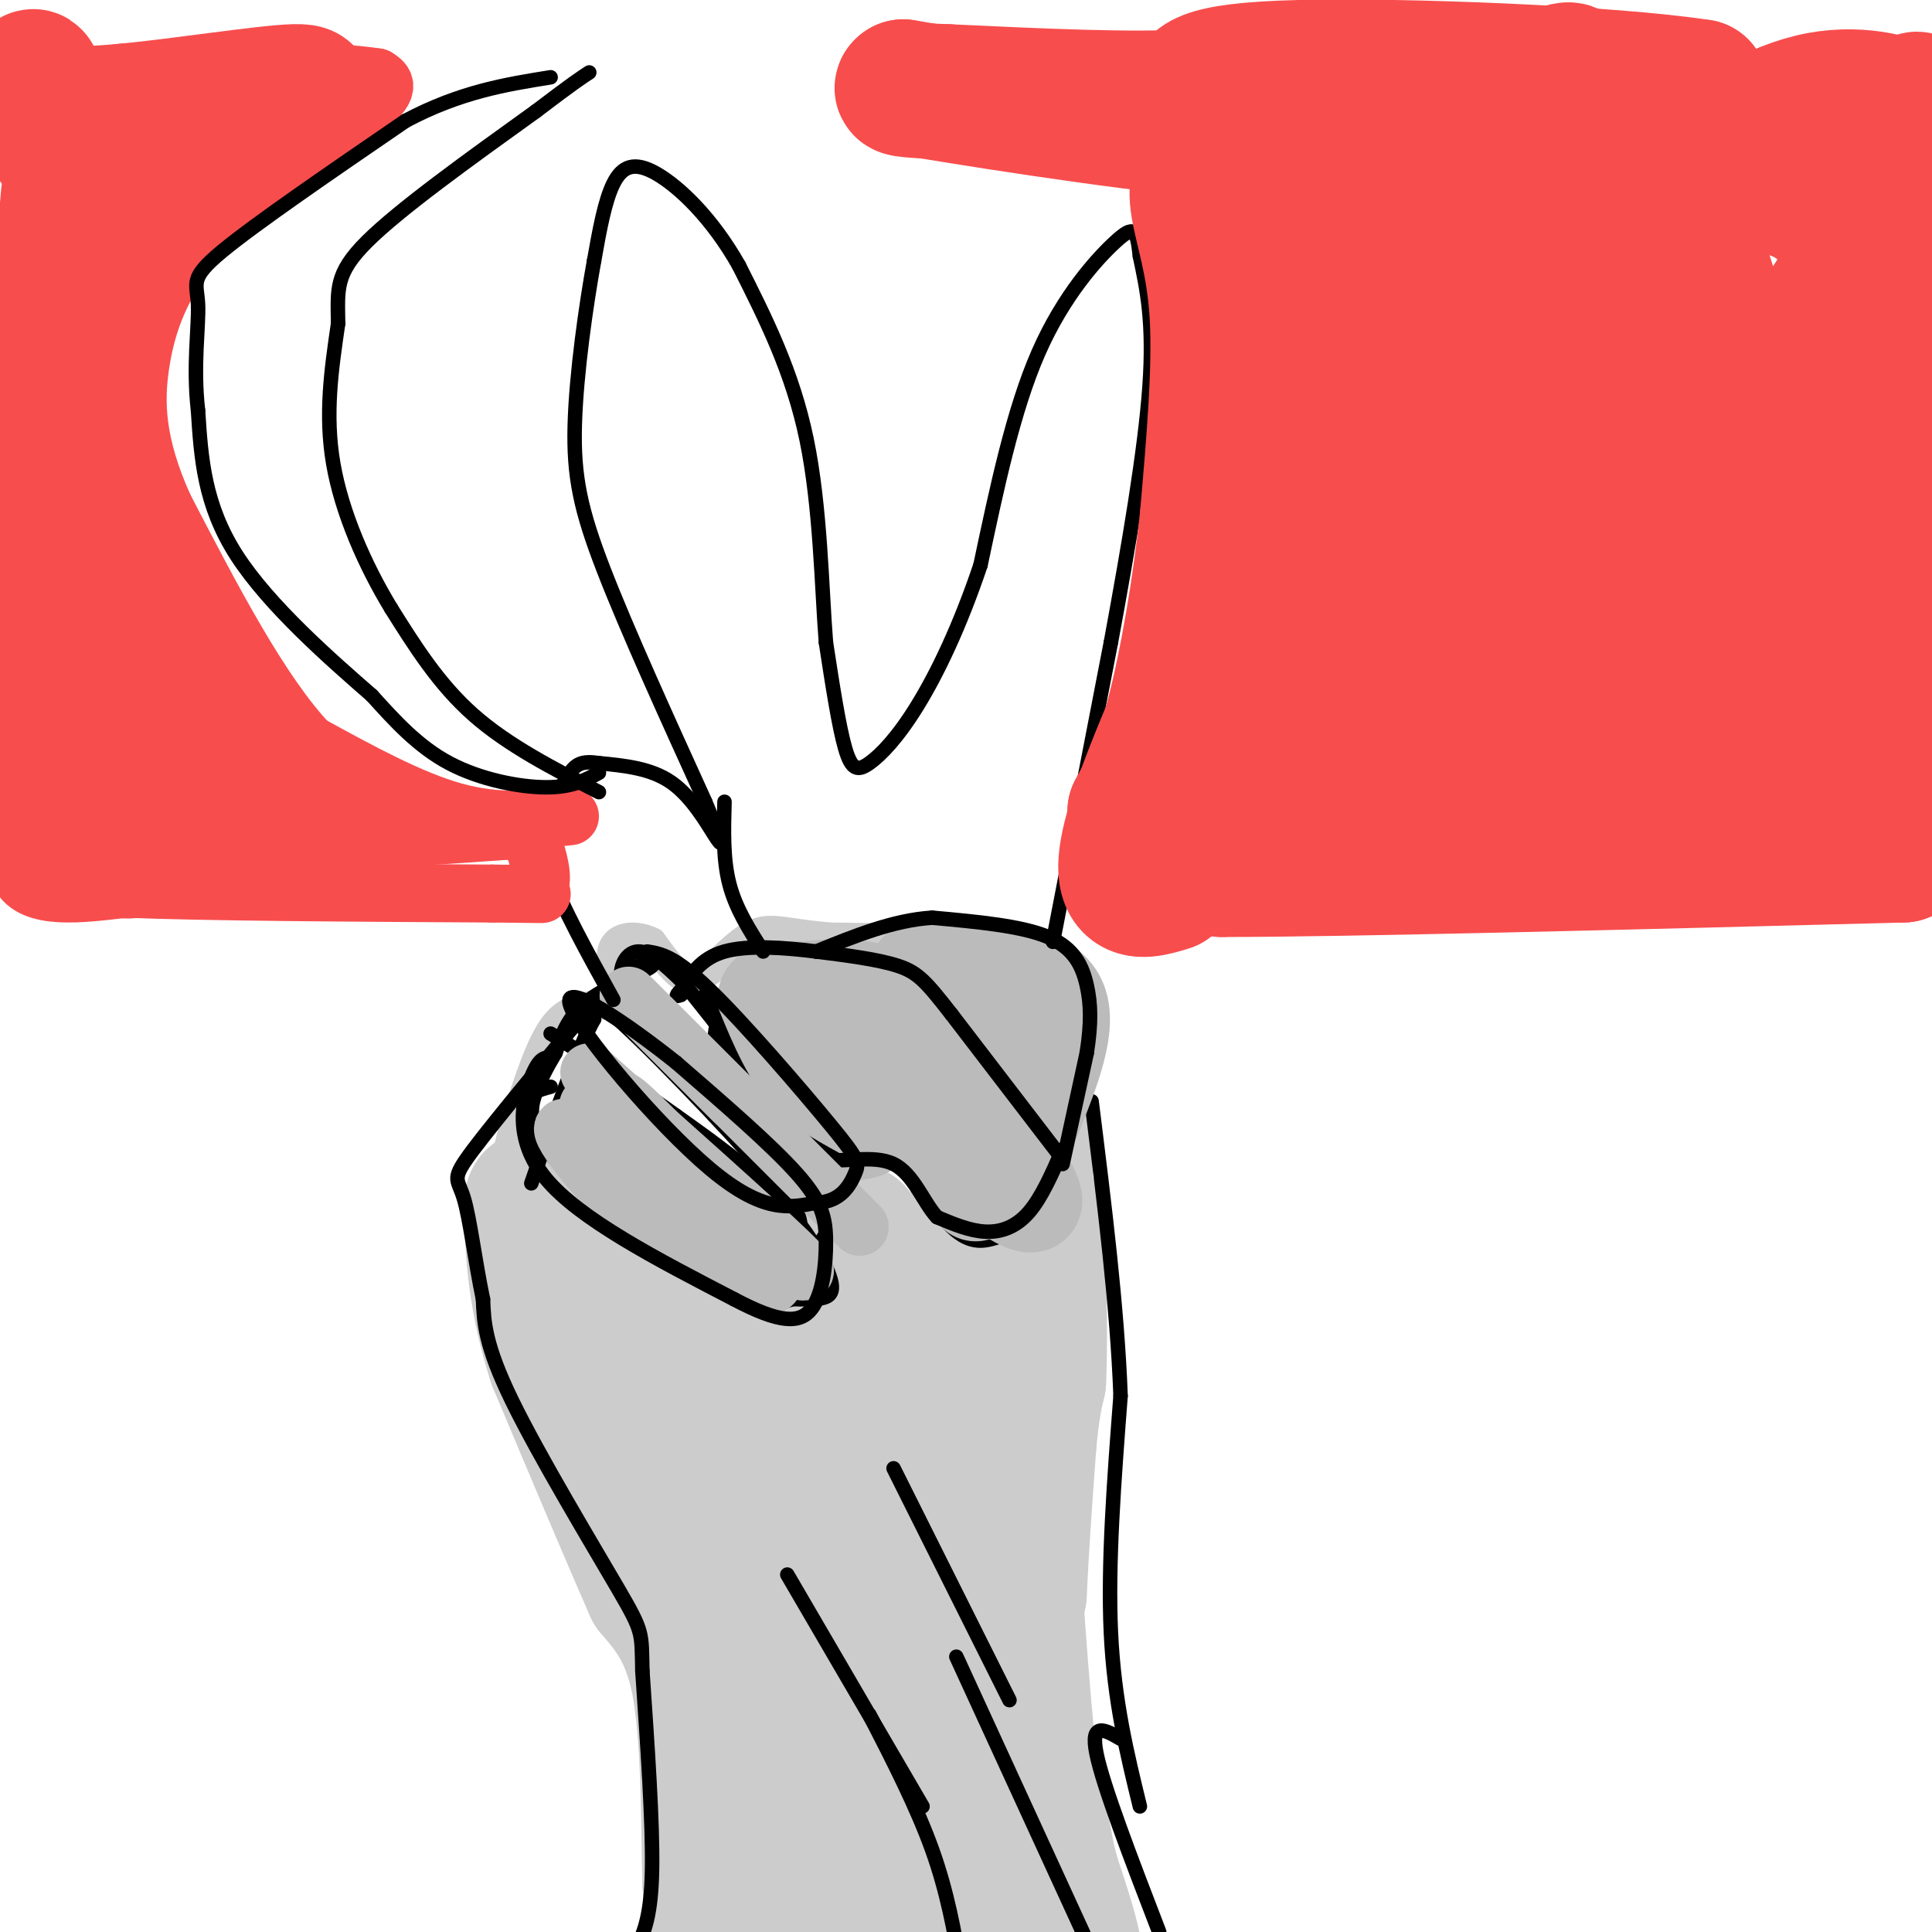 <svg viewBox='0 0 400 400' version='1.1' xmlns='http://www.w3.org/2000/svg' xmlns:xlink='http://www.w3.org/1999/xlink'><g fill='none' stroke='#CCCCCC' stroke-width='6' stroke-linecap='round' stroke-linejoin='round'><path d='M145,329c0.000,0.000 -1.000,0.000 -1,0'/><path d='M137,342c3.750,28.167 7.500,56.333 8,62c0.500,5.667 -2.250,-11.167 -5,-28'/><path d='M140,376c-2.000,-17.655 -4.500,-47.792 -2,-38c2.500,9.792 10.000,59.512 13,68c3.000,8.488 1.500,-24.256 0,-57'/><path d='M151,349c1.500,3.923 5.250,42.231 8,56c2.750,13.769 4.500,3.000 3,-22c-1.500,-25.000 -6.250,-64.231 -5,-56c1.250,8.231 8.500,63.923 11,75c2.500,11.077 0.250,-22.462 -2,-56'/><path d='M166,346c2.002,5.795 8.006,48.281 11,45c2.994,-3.281 2.979,-52.329 3,-52c0.021,0.329 0.078,50.037 0,52c-0.078,1.963 -0.290,-43.818 1,-58c1.290,-14.182 4.083,3.234 6,18c1.917,14.766 2.959,26.883 4,39'/><path d='M191,390c-0.460,-6.788 -3.611,-43.257 -4,-57c-0.389,-13.743 1.983,-4.761 4,1c2.017,5.761 3.679,8.301 5,16c1.321,7.699 2.302,20.558 2,28c-0.302,7.442 -1.886,9.468 -4,9c-2.114,-0.468 -4.758,-3.431 -5,-13c-0.242,-9.569 1.920,-25.743 3,-33c1.080,-7.257 1.080,-5.597 3,0c1.920,5.597 5.760,15.132 7,25c1.240,9.868 -0.119,20.071 -2,25c-1.881,4.929 -4.284,4.584 -6,4c-1.716,-0.584 -2.745,-1.407 -4,-9c-1.255,-7.593 -2.737,-21.954 -2,-30c0.737,-8.046 3.692,-9.775 5,-13c1.308,-3.225 0.967,-7.945 5,-2c4.033,5.945 12.438,22.556 16,32c3.562,9.444 2.281,11.722 1,14'/><path d='M215,387c0.011,3.970 -0.461,6.894 -2,9c-1.539,2.106 -4.144,3.394 -6,4c-1.856,0.606 -2.961,0.532 -5,-8c-2.039,-8.532 -5.010,-25.521 -5,-35c0.010,-9.479 3.002,-11.449 5,-12c1.998,-0.551 3.000,0.316 5,3c2.000,2.684 4.996,7.186 7,16c2.004,8.814 3.017,21.939 3,28c-0.017,6.061 -1.062,5.058 -3,-1c-1.938,-6.058 -4.767,-17.169 -6,-29c-1.233,-11.831 -0.869,-24.380 0,-29c0.869,-4.620 2.243,-1.311 4,3c1.757,4.311 3.896,9.622 5,23c1.104,13.378 1.173,34.822 1,38c-0.173,3.178 -0.586,-11.911 -1,-27'/><path d='M217,370c0.834,-3.954 3.419,-0.338 6,9c2.581,9.338 5.156,24.399 7,30c1.844,5.601 2.955,1.743 2,-6c-0.955,-7.743 -3.978,-19.372 -7,-31'/><path d='M225,372c-2.000,-15.167 -3.500,-37.583 -5,-60'/><path d='M220,312c0.378,-13.467 3.822,-17.133 5,-24c1.178,-6.867 0.089,-16.933 -1,-27'/><path d='M224,261c-0.500,-12.500 -1.250,-30.250 -2,-48'/><path d='M222,213c-0.622,-10.667 -1.178,-13.333 -3,-15c-1.822,-1.667 -4.911,-2.333 -8,-3'/><path d='M211,195c-7.833,-0.667 -23.417,-0.833 -39,-1'/><path d='M172,194c-8.956,-0.733 -11.844,-2.067 -15,-1c-3.156,1.067 -6.578,4.533 -10,8'/><path d='M147,201c-2.622,1.778 -4.178,2.222 -6,1c-1.822,-1.222 -3.911,-4.111 -6,-7'/><path d='M135,195c-2.786,-1.429 -6.750,-1.500 -8,1c-1.250,2.500 0.214,7.571 0,10c-0.214,2.429 -2.107,2.214 -4,2'/><path d='M123,208c-2.089,0.489 -5.311,0.711 -8,4c-2.689,3.289 -4.844,9.644 -7,16'/><path d='M108,228c-2.556,7.600 -5.444,18.600 -4,31c1.444,12.400 7.222,26.200 13,40'/><path d='M117,299c8.022,16.356 21.578,37.244 30,54c8.422,16.756 11.711,29.378 15,42'/></g>
<g fill='none' stroke='#CCCCCC' stroke-width='28' stroke-linecap='round' stroke-linejoin='round'><path d='M167,351c0.793,-0.514 1.585,-1.028 3,-2c1.415,-0.972 3.451,-2.401 5,13c1.549,15.401 2.611,47.632 2,46c-0.611,-1.632 -2.896,-37.128 -4,-55c-1.104,-17.872 -1.028,-18.119 1,-3c2.028,15.119 6.008,45.606 9,49c2.992,3.394 4.996,-20.303 7,-44'/><path d='M190,355c0.586,-9.506 -1.448,-11.270 0,-4c1.448,7.270 6.380,23.575 6,34c-0.380,10.425 -6.071,14.969 -9,16c-2.929,1.031 -3.097,-1.453 -5,-2c-1.903,-0.547 -5.540,0.842 -8,-17c-2.460,-17.842 -3.742,-54.917 -7,-44c-3.258,10.917 -8.493,69.824 -12,76c-3.507,6.176 -5.288,-40.378 -6,-58c-0.712,-17.622 -0.356,-6.311 0,5'/><path d='M149,361c0.833,8.333 2.917,26.667 3,36c0.083,9.333 -1.833,9.667 -3,7c-1.167,-2.667 -1.583,-8.333 -2,-14'/><path d='M147,390c-0.311,-10.133 -0.089,-28.467 -2,-40c-1.911,-11.533 -5.956,-16.267 -10,-21'/><path d='M135,329c-5.000,-11.333 -12.500,-29.167 -20,-47'/><path d='M115,282c-4.167,-13.000 -4.583,-22.000 -5,-31'/><path d='M110,251c-0.238,-5.417 1.667,-3.458 8,4c6.333,7.458 17.095,20.417 23,26c5.905,5.583 6.952,3.792 8,2'/><path d='M149,283c4.133,0.622 10.467,1.178 15,-1c4.533,-2.178 7.267,-7.089 10,-12'/><path d='M174,270c2.167,-4.500 2.583,-9.750 3,-15'/><path d='M177,255c1.044,0.378 2.156,8.822 1,18c-1.156,9.178 -4.578,19.089 -8,29'/><path d='M170,302c-2.429,13.738 -4.500,33.583 -8,29c-3.500,-4.583 -8.429,-33.595 -10,-38c-1.571,-4.405 0.214,15.798 2,36'/><path d='M154,329c-0.758,12.714 -3.653,26.500 -4,35c-0.347,8.500 1.854,11.715 3,15c1.146,3.285 1.238,6.640 6,13c4.762,6.360 14.196,15.726 15,8c0.804,-7.726 -7.022,-32.545 -9,-49c-1.978,-16.455 1.890,-24.546 5,-30c3.110,-5.454 5.460,-8.273 7,-9c1.540,-0.727 2.270,0.636 3,2'/><path d='M180,314c7.124,19.473 23.434,67.154 27,69c3.566,1.846 -5.611,-42.144 -9,-59c-3.389,-16.856 -0.989,-6.576 3,6c3.989,12.576 9.568,27.450 13,41c3.432,13.550 4.716,25.775 6,38'/><path d='M220,409c2.107,6.298 4.375,3.042 2,-7c-2.375,-10.042 -9.393,-26.869 -12,-40c-2.607,-13.131 -0.804,-22.565 1,-32'/><path d='M211,330c0.500,-10.500 1.250,-20.750 2,-31'/><path d='M213,299c0.667,-7.333 1.333,-10.167 2,-13'/><path d='M215,286c0.333,-6.333 0.167,-15.667 0,-25'/><path d='M215,261c0.000,-6.378 0.000,-9.822 -2,-12c-2.000,-2.178 -6.000,-3.089 -10,-4'/><path d='M203,245c-3.569,17.834 -7.493,64.419 -10,76c-2.507,11.581 -3.598,-11.844 -2,-28c1.598,-16.156 5.885,-25.045 6,-21c0.115,4.045 -3.943,21.022 -8,38'/><path d='M189,310c-2.444,8.426 -4.556,10.493 -8,13c-3.444,2.507 -8.222,5.456 -11,4c-2.778,-1.456 -3.556,-7.315 -7,-10c-3.444,-2.685 -9.556,-2.196 -14,-5c-4.444,-2.804 -7.222,-8.902 -10,-15'/><path d='M139,297c-2.333,-3.500 -3.167,-4.750 -4,-6'/></g>
<g fill='none' stroke='#000000' stroke-width='3' stroke-linecap='round' stroke-linejoin='round'><path d='M180,355c4.917,9.583 9.833,19.167 13,28c3.167,8.833 4.583,16.917 6,25'/><path d='M198,343c0.000,0.000 28.000,61.000 28,61'/><path d='M163,326c0.000,0.000 28.000,48.000 28,48'/><path d='M185,304c0.000,0.000 24.000,48.000 24,48'/><path d='M158,270c0.000,0.000 -34.000,-28.000 -34,-28'/><path d='M124,242c-8.356,-5.333 -12.244,-4.667 -14,-6c-1.756,-1.333 -1.378,-4.667 -1,-8'/><path d='M109,228c0.667,-1.833 2.833,-2.417 5,-3'/><path d='M164,269c-3.889,1.133 -7.778,2.267 -7,0c0.778,-2.267 6.222,-7.933 8,-12c1.778,-4.067 -0.111,-6.533 -2,-9'/><path d='M163,248c-7.600,-9.356 -25.600,-28.244 -34,-36c-8.400,-7.756 -7.200,-4.378 -6,-1'/><path d='M123,211c-3.167,5.500 -8.083,19.750 -13,34'/><path d='M144,219c-1.482,0.238 -2.964,0.476 -6,-2c-3.036,-2.476 -7.625,-7.667 -9,-12c-1.375,-4.333 0.464,-7.810 3,-8c2.536,-0.190 5.768,2.905 9,6'/><path d='M141,203c6.833,8.000 19.417,25.000 32,42'/><path d='M173,245c5.911,7.333 4.689,4.667 3,5c-1.689,0.333 -3.844,3.667 -6,7'/><path d='M170,244c-0.042,-1.536 -0.083,-3.071 2,-5c2.083,-1.929 6.292,-4.250 11,-1c4.708,3.250 9.917,12.071 14,16c4.083,3.929 7.042,2.964 10,2'/><path d='M207,256c2.810,0.119 4.833,-0.583 7,-2c2.167,-1.417 4.476,-3.548 2,-10c-2.476,-6.452 -9.738,-17.226 -17,-28'/><path d='M199,216c-5.530,-7.346 -10.853,-11.711 -17,-15c-6.147,-3.289 -13.116,-5.501 -19,-4c-5.884,1.501 -10.681,6.715 -13,11c-2.319,4.285 -2.159,7.643 -2,11'/><path d='M211,238c4.917,-2.000 9.833,-4.000 12,-8c2.167,-4.000 1.583,-10.000 1,-16'/><path d='M224,214c-0.119,-4.417 -0.917,-7.458 -2,-10c-1.083,-2.542 -2.452,-4.583 -6,-6c-3.548,-1.417 -9.274,-2.208 -15,-3'/><path d='M201,195c-4.833,0.167 -9.417,2.083 -14,4'/><path d='M132,403c1.417,-3.250 2.833,-6.500 3,-16c0.167,-9.500 -0.917,-25.250 -2,-41'/><path d='M133,346c-0.202,-8.119 0.292,-7.917 -5,-17c-5.292,-9.083 -16.369,-27.452 -22,-39c-5.631,-11.548 -5.815,-16.274 -6,-21'/><path d='M100,269c-1.631,-7.798 -2.708,-16.792 -4,-21c-1.292,-4.208 -2.798,-3.631 2,-10c4.798,-6.369 15.899,-19.685 27,-33'/><path d='M125,205c7.131,-6.524 11.458,-6.333 10,-5c-1.458,1.333 -8.702,3.810 -13,7c-4.298,3.190 -5.649,7.095 -7,11'/><path d='M115,218c-1.868,3.118 -3.037,5.413 -4,8c-0.963,2.587 -1.721,5.466 1,10c2.721,4.534 8.920,10.724 16,16c7.080,5.276 15.040,9.638 23,14'/><path d='M151,266c6.770,2.871 12.196,3.048 16,3c3.804,-0.048 5.986,-0.321 5,-4c-0.986,-3.679 -5.139,-10.766 -11,-17c-5.861,-6.234 -13.431,-11.617 -21,-17'/><path d='M140,231c-7.833,-5.667 -16.917,-11.333 -26,-17'/><path d='M232,360c-3.167,-1.833 -6.333,-3.667 -5,3c1.333,6.667 7.167,21.833 13,37'/><path d='M236,374c-2.667,-10.917 -5.333,-21.833 -6,-36c-0.667,-14.167 0.667,-31.583 2,-49'/><path d='M232,289c-0.667,-18.333 -3.333,-39.667 -6,-61'/></g>
<g fill='none' stroke='#BBBBBB' stroke-width='20' stroke-linecap='round' stroke-linejoin='round'><path d='M179,234c-2.333,0.583 -4.667,1.167 -8,-3c-3.333,-4.167 -7.667,-13.083 -12,-22'/><path d='M159,209c-1.500,-4.179 0.750,-3.625 6,-4c5.250,-0.375 13.500,-1.679 20,2c6.500,3.679 11.250,12.339 16,21'/><path d='M201,228c6.274,8.452 13.958,19.083 13,21c-0.958,1.917 -10.560,-4.881 -19,-13c-8.440,-8.119 -15.720,-17.560 -23,-27'/><path d='M172,209c0.500,0.333 13.250,14.667 26,29'/><path d='M195,226c-1.178,-0.067 -2.356,-0.133 -3,0c-0.644,0.133 -0.756,0.467 1,4c1.756,3.533 5.378,10.267 9,17'/><path d='M214,231c3.750,-9.417 7.500,-18.833 5,-24c-2.500,-5.167 -11.250,-6.083 -20,-7'/><path d='M199,200c-5.289,-1.000 -8.511,0.000 -9,1c-0.489,1.000 1.756,2.000 4,3'/><path d='M213,214c-2.833,-0.583 -5.667,-1.167 -6,-2c-0.333,-0.833 1.833,-1.917 4,-3'/></g>
<g fill='none' stroke='#000000' stroke-width='3' stroke-linecap='round' stroke-linejoin='round'><path d='M220,240c0.000,0.000 -23.000,-30.000 -23,-30'/><path d='M197,210c-5.267,-6.756 -6.933,-8.644 -11,-10c-4.067,-1.356 -10.533,-2.178 -17,-3'/><path d='M169,197c-6.467,-0.822 -14.133,-1.378 -19,0c-4.867,1.378 -6.933,4.689 -9,8'/><path d='M141,205c-1.500,1.500 -0.750,1.250 0,1'/><path d='M220,238c-2.178,4.978 -4.356,9.956 -7,13c-2.644,3.044 -5.756,4.156 -9,4c-3.244,-0.156 -6.622,-1.578 -10,-3'/><path d='M194,252c-2.810,-2.988 -4.833,-8.958 -9,-11c-4.167,-2.042 -10.476,-0.155 -15,-1c-4.524,-0.845 -7.262,-4.423 -10,-8'/><path d='M173,240c-5.750,-3.167 -11.500,-6.333 -16,-12c-4.500,-5.667 -7.750,-13.833 -11,-22'/><path d='M220,241c0.000,0.000 5.000,-23.000 5,-23'/><path d='M225,218c0.964,-6.179 0.875,-10.125 0,-14c-0.875,-3.875 -2.536,-7.679 -8,-10c-5.464,-2.321 -14.732,-3.161 -24,-4'/><path d='M193,190c-8.000,0.500 -16.000,3.750 -24,7'/></g>
<g fill='none' stroke='#BBBBBB' stroke-width='12' stroke-linecap='round' stroke-linejoin='round'><path d='M127,229c-1.466,-1.105 -2.931,-2.211 -3,-1c-0.069,1.211 1.260,4.737 3,8c1.740,3.263 3.892,6.263 11,12c7.108,5.737 19.174,14.211 19,13c-0.174,-1.211 -12.587,-12.105 -25,-23'/><path d='M132,238c-7.476,-6.821 -13.667,-12.375 -8,-7c5.667,5.375 23.190,21.679 26,23c2.810,1.321 -9.095,-12.339 -21,-26'/><path d='M129,228c1.262,0.381 14.917,14.333 23,24c8.083,9.667 10.595,15.048 6,14c-4.595,-1.048 -16.298,-8.524 -28,-16'/><path d='M130,250c-8.810,-7.762 -16.833,-19.167 -12,-16c4.833,3.167 22.524,20.905 32,28c9.476,7.095 10.738,3.548 12,0'/><path d='M162,262c3.911,0.978 7.689,3.422 1,-3c-6.689,-6.422 -23.844,-21.711 -41,-37'/><path d='M178,254c0.000,0.000 -47.000,-47.000 -47,-47'/><path d='M131,207c-4.333,-4.333 8.333,8.333 21,21'/></g>
<g fill='none' stroke='#000000' stroke-width='3' stroke-linecap='round' stroke-linejoin='round'><path d='M114,219c-1.156,-0.089 -2.311,-0.178 -4,4c-1.689,4.178 -3.911,12.622 3,21c6.911,8.378 22.956,16.689 39,25'/><path d='M152,269c9.459,5.019 13.608,5.067 16,2c2.392,-3.067 3.029,-9.249 3,-14c-0.029,-4.751 -0.722,-8.072 -6,-14c-5.278,-5.928 -15.139,-14.464 -25,-23'/><path d='M140,220c-10.310,-8.214 -23.583,-17.250 -22,-12c1.583,5.250 18.024,24.786 29,34c10.976,9.214 16.488,8.107 22,7'/><path d='M169,249c5.161,-0.091 7.064,-3.818 8,-6c0.936,-2.182 0.906,-2.818 -5,-10c-5.906,-7.182 -17.687,-20.909 -25,-28c-7.313,-7.091 -10.156,-7.545 -13,-8'/><path d='M218,195c0.000,0.000 12.000,-62.000 12,-62'/><path d='M230,133c3.733,-20.222 7.067,-39.778 8,-53c0.933,-13.222 -0.533,-20.111 -2,-27'/><path d='M236,53c-0.631,-5.702 -1.208,-6.458 -5,-3c-3.792,3.458 -10.798,11.131 -16,23c-5.202,11.869 -8.601,27.935 -12,44'/><path d='M203,117c-4.262,12.670 -8.915,22.344 -13,29c-4.085,6.656 -7.600,10.292 -10,12c-2.400,1.708 -3.686,1.488 -5,-3c-1.314,-4.488 -2.657,-13.244 -4,-22'/><path d='M171,133c-0.889,-11.156 -1.111,-28.044 -4,-42c-2.889,-13.956 -8.444,-24.978 -14,-36'/><path d='M153,55c-5.524,-9.798 -12.333,-16.292 -17,-19c-4.667,-2.708 -7.190,-1.631 -9,2c-1.810,3.631 -2.905,9.815 -4,16'/><path d='M123,54c-1.631,8.952 -3.708,23.333 -4,34c-0.292,10.667 1.202,17.619 6,30c4.798,12.381 12.899,30.190 21,48'/><path d='M146,166c4.060,9.619 3.708,9.667 2,7c-1.708,-2.667 -4.774,-8.048 -9,-11c-4.226,-2.952 -9.613,-3.476 -15,-4'/><path d='M124,158c-3.478,-0.526 -4.675,0.158 -6,2c-1.325,1.842 -2.780,4.842 -4,8c-1.220,3.158 -2.206,6.474 0,13c2.206,6.526 7.603,16.263 13,26'/><path d='M150,166c-0.167,5.917 -0.333,11.833 1,17c1.333,5.167 4.167,9.583 7,14'/></g>
<g fill='none' stroke='#F84D4D' stroke-width='28' stroke-linecap='round' stroke-linejoin='round'><path d='M242,183c-3.222,0.978 -6.444,1.956 -8,0c-1.556,-1.956 -1.444,-6.844 3,-19c4.444,-12.156 13.222,-31.578 22,-51'/><path d='M259,113c3.671,-5.635 1.850,5.778 -3,19c-4.850,13.222 -12.729,28.252 -16,36c-3.271,7.748 -1.935,8.214 1,9c2.935,0.786 7.467,1.893 12,3'/><path d='M253,180c25.500,0.000 83.250,-1.500 141,-3'/><path d='M394,177c23.489,-12.689 11.711,-42.911 7,-63c-4.711,-20.089 -2.356,-30.044 0,-40'/><path d='M401,74c-1.012,-19.762 -3.542,-49.167 -4,-53c-0.458,-3.833 1.155,17.905 -1,38c-2.155,20.095 -8.077,38.548 -14,57'/><path d='M382,116c-3.476,22.095 -5.167,48.833 -7,49c-1.833,0.167 -3.810,-26.238 -2,-52c1.810,-25.762 7.405,-50.881 13,-76'/><path d='M386,37c0.528,10.038 -4.653,73.134 -6,99c-1.347,25.866 1.141,14.504 3,11c1.859,-3.504 3.088,0.851 5,-3c1.912,-3.851 4.507,-15.908 6,-15c1.493,0.908 1.885,14.779 1,22c-0.885,7.221 -3.046,7.790 -7,9c-3.954,1.210 -9.701,3.060 -15,-1c-5.299,-4.060 -10.149,-14.030 -15,-24'/><path d='M358,135c-2.345,-6.312 -0.709,-10.091 4,-14c4.709,-3.909 12.489,-7.949 17,-10c4.511,-2.051 5.752,-2.113 9,0c3.248,2.113 8.504,6.401 10,11c1.496,4.599 -0.767,9.508 -2,12c-1.233,2.492 -1.434,2.568 -6,5c-4.566,2.432 -13.496,7.221 -22,7c-8.504,-0.221 -16.580,-5.450 -20,-9c-3.420,-3.550 -2.183,-5.420 0,-7c2.183,-1.580 5.312,-2.869 12,1c6.688,3.869 16.936,12.897 20,18c3.064,5.103 -1.058,6.282 -4,8c-2.942,1.718 -4.706,3.976 -11,4c-6.294,0.024 -17.118,-2.186 -23,-4c-5.882,-1.814 -6.824,-3.233 -9,-7c-2.176,-3.767 -5.588,-9.884 -9,-16'/><path d='M324,134c1.710,-3.355 10.485,-3.743 17,-3c6.515,0.743 10.771,2.617 15,6c4.229,3.383 8.433,8.275 8,11c-0.433,2.725 -5.502,3.282 -8,4c-2.498,0.718 -2.424,1.598 -11,-3c-8.576,-4.598 -25.803,-14.674 -29,-18c-3.197,-3.326 7.636,0.096 15,4c7.364,3.904 11.260,8.288 13,13c1.740,4.712 1.325,9.751 -4,14c-5.325,4.249 -15.559,7.708 -22,9c-6.441,1.292 -9.087,0.419 -15,-2c-5.913,-2.419 -15.092,-6.382 -20,-9c-4.908,-2.618 -5.545,-3.891 -4,-6c1.545,-2.109 5.273,-5.055 9,-8'/><path d='M288,146c5.370,-2.954 14.295,-6.338 22,-8c7.705,-1.662 14.189,-1.601 16,0c1.811,1.601 -1.052,4.741 -11,8c-9.948,3.259 -26.979,6.638 -34,7c-7.021,0.362 -4.030,-2.294 -3,-4c1.030,-1.706 0.099,-2.461 3,-5c2.901,-2.539 9.634,-6.861 15,-9c5.366,-2.139 9.365,-2.096 12,-1c2.635,1.096 3.905,3.244 2,7c-1.905,3.756 -6.985,9.120 -15,13c-8.015,3.880 -18.966,6.275 -25,3c-6.034,-3.275 -7.153,-12.222 -5,-19c2.153,-6.778 7.576,-11.389 13,-16'/><path d='M278,122c6.256,-5.414 15.397,-10.949 21,-12c5.603,-1.051 7.669,2.383 11,2c3.331,-0.383 7.927,-4.581 -3,11c-10.927,15.581 -37.379,50.942 -40,44c-2.621,-6.942 18.587,-56.186 28,-77c9.413,-20.814 7.032,-13.197 9,-13c1.968,0.197 8.287,-7.026 12,-8c3.713,-0.974 4.820,4.300 6,7c1.180,2.700 2.434,2.826 0,13c-2.434,10.174 -8.556,30.395 -14,43c-5.444,12.605 -10.212,17.595 -13,20c-2.788,2.405 -3.597,2.224 -5,0c-1.403,-2.224 -3.401,-6.493 -1,-19c2.401,-12.507 9.200,-33.254 16,-54'/><path d='M305,79c6.690,-14.503 15.417,-23.760 23,-28c7.583,-4.240 14.024,-3.463 18,-2c3.976,1.463 5.486,3.613 7,8c1.514,4.387 3.030,11.010 2,17c-1.030,5.990 -4.607,11.347 -7,16c-2.393,4.653 -3.601,8.602 -9,14c-5.399,5.398 -14.988,12.243 -20,15c-5.012,2.757 -5.448,1.425 -7,-2c-1.552,-3.425 -4.222,-8.943 -4,-16c0.222,-7.057 3.336,-15.653 7,-23c3.664,-7.347 7.879,-13.444 13,-19c5.121,-5.556 11.148,-10.569 17,-14c5.852,-3.431 11.531,-5.278 16,-6c4.469,-0.722 7.730,-0.319 11,1c3.270,1.319 6.549,3.555 9,8c2.451,4.445 4.075,11.099 4,17c-0.075,5.901 -1.848,11.050 -3,15c-1.152,3.950 -1.684,6.700 -9,12c-7.316,5.300 -21.418,13.148 -29,16c-7.582,2.852 -8.646,0.706 -11,0c-2.354,-0.706 -5.998,0.026 -7,-8c-1.002,-8.026 0.639,-24.811 3,-35c2.361,-10.189 5.443,-13.782 9,-18c3.557,-4.218 7.588,-9.062 14,-12c6.412,-2.938 15.206,-3.969 24,-5'/><path d='M376,30c6.938,1.164 12.282,6.576 11,15c-1.282,8.424 -9.190,19.862 -15,27c-5.810,7.138 -9.522,9.977 -17,13c-7.478,3.023 -18.723,6.230 -24,7c-5.277,0.770 -4.588,-0.898 -6,-4c-1.412,-3.102 -4.927,-7.639 -3,-16c1.927,-8.361 9.294,-20.545 14,-27c4.706,-6.455 6.750,-7.182 13,-11c6.250,-3.818 16.706,-10.729 26,-13c9.294,-2.271 17.427,0.096 21,2c3.573,1.904 2.587,3.345 -3,5c-5.587,1.655 -15.773,3.522 -22,4c-6.227,0.478 -8.493,-0.435 -11,-3c-2.507,-2.565 -5.253,-6.783 -8,-11'/><path d='M352,18c-18.711,-2.867 -61.489,-4.533 -83,-4c-21.511,0.533 -21.756,3.267 -22,6'/><path d='M247,20c-12.167,0.833 -31.583,-0.083 -51,-1'/><path d='M196,19c-10.000,-0.333 -9.500,-0.667 -9,-1'/><path d='M187,18c11.089,1.889 43.311,7.111 64,9c20.689,1.889 29.844,0.444 39,-1'/><path d='M290,26c1.089,-0.956 -15.689,-2.844 -25,-2c-9.311,0.844 -11.156,4.422 -13,8'/><path d='M252,32c-3.179,2.631 -4.625,5.208 -4,10c0.625,4.792 3.321,11.798 4,23c0.679,11.202 -0.661,26.601 -2,42'/><path d='M250,107c-1.511,14.756 -4.289,30.644 -7,41c-2.711,10.356 -5.356,15.178 -8,20'/><path d='M235,168c0.995,-0.058 7.482,-10.203 14,-19c6.518,-8.797 13.067,-16.244 16,-42c2.933,-25.756 2.251,-69.819 7,-66c4.749,3.819 14.928,55.520 19,74c4.072,18.480 2.036,3.740 0,-11'/><path d='M291,104c-2.185,-13.206 -7.648,-40.723 -9,-52c-1.352,-11.277 1.407,-6.316 6,-2c4.593,4.316 11.021,7.986 15,9c3.979,1.014 5.508,-0.629 7,-1c1.492,-0.371 2.946,0.529 7,-7c4.054,-7.529 10.707,-23.489 14,-29c3.293,-5.511 3.227,-0.575 -2,6c-5.227,6.575 -15.613,14.787 -26,23'/><path d='M303,51c4.093,-3.514 27.324,-23.797 25,-26c-2.324,-2.203 -30.203,13.676 -33,14c-2.797,0.324 19.486,-14.907 27,-21c7.514,-6.093 0.257,-3.046 -7,0'/></g>
<g fill='none' stroke='#F84D4D' stroke-width='12' stroke-linecap='round' stroke-linejoin='round'><path d='M118,169c-7.500,0.750 -15.000,1.500 -24,-1c-9.000,-2.500 -19.500,-8.250 -30,-14'/><path d='M64,154c-10.000,-10.500 -20.000,-29.750 -30,-49'/><path d='M34,105c-6.000,-13.250 -6.000,-21.875 -5,-29c1.000,-7.125 3.000,-12.750 6,-18c3.000,-5.250 7.000,-10.125 11,-15'/><path d='M46,43c8.022,-6.467 22.578,-15.133 29,-20c6.422,-4.867 4.711,-5.933 3,-7'/><path d='M78,16c-9.044,-1.489 -33.156,-1.711 -47,-1c-13.844,0.711 -17.422,2.356 -21,4'/><path d='M10,19c-3.333,21.833 -1.167,74.417 1,127'/><path d='M11,146c0.107,25.246 -0.126,24.860 -1,26c-0.874,1.140 -2.389,3.807 -4,3c-1.611,-0.807 -3.317,-5.088 -4,-11c-0.683,-5.912 -0.341,-13.456 0,-21'/><path d='M2,143c1.357,-8.940 4.750,-20.792 6,-46c1.250,-25.208 0.357,-63.774 -1,-62c-1.357,1.774 -3.179,43.887 -5,86'/><path d='M2,121c0.512,19.488 4.292,25.208 4,34c-0.292,8.792 -4.655,20.655 -2,26c2.655,5.345 12.327,4.173 22,3'/><path d='M26,184c16.333,0.667 46.167,0.833 76,1'/><path d='M102,185c13.700,0.177 9.951,0.120 9,0c-0.951,-0.120 0.898,-0.301 1,-3c0.102,-2.699 -1.542,-7.914 -3,-10c-1.458,-2.086 -2.729,-1.043 -4,0'/><path d='M105,172c-8.054,0.574 -26.188,2.007 -44,2c-17.812,-0.007 -35.300,-1.456 -35,-3c0.300,-1.544 18.388,-3.185 30,-4c11.612,-0.815 16.746,-0.804 21,0c4.254,0.804 7.627,2.402 11,4'/><path d='M88,171c1.117,1.887 -1.591,4.606 -19,2c-17.409,-2.606 -49.518,-10.535 -45,-11c4.518,-0.465 45.665,6.535 55,8c9.335,1.465 -13.141,-2.606 -28,-4c-14.859,-1.394 -22.103,-0.113 -25,1c-2.897,1.113 -1.449,2.056 0,3'/><path d='M26,170c0.545,1.466 1.909,3.630 1,3c-0.909,-0.630 -4.091,-4.054 -6,-9c-1.909,-4.946 -2.545,-11.413 -2,-18c0.545,-6.587 2.273,-13.293 4,-20'/></g>
<g fill='none' stroke='#F84D4D' stroke-width='28' stroke-linecap='round' stroke-linejoin='round'><path d='M56,163c-7.912,-5.276 -15.825,-10.552 -22,-17c-6.175,-6.448 -10.614,-14.069 -12,-18c-1.386,-3.931 0.281,-4.174 7,5c6.719,9.174 18.491,27.764 21,33c2.509,5.236 -4.246,-2.882 -11,-11'/><path d='M39,155c-2.357,-2.738 -2.750,-4.083 -6,-2c-3.250,2.083 -9.357,7.595 -11,12c-1.643,4.405 1.179,7.702 4,11'/><path d='M26,176c1.464,0.976 3.125,-2.083 2,-12c-1.125,-9.917 -5.036,-26.690 -7,-45c-1.964,-18.310 -1.982,-38.155 -2,-58'/><path d='M19,61c-0.488,-11.845 -0.708,-12.458 2,-17c2.708,-4.542 8.345,-13.012 8,-16c-0.345,-2.988 -6.673,-0.494 -13,2'/><path d='M16,30c-3.191,0.389 -4.670,0.362 -6,-3c-1.330,-3.362 -2.512,-10.059 -3,-11c-0.488,-0.941 -0.282,3.874 3,6c3.282,2.126 9.641,1.563 16,1'/><path d='M26,23c10.578,-0.956 29.022,-3.844 35,-4c5.978,-0.156 -0.511,2.422 -7,5'/><path d='M54,24c-4.500,4.000 -12.250,11.500 -20,19'/></g>
<g fill='none' stroke='#000000' stroke-width='3' stroke-linecap='round' stroke-linejoin='round'><path d='M124,164c-9.417,-4.833 -18.833,-9.667 -26,-16c-7.167,-6.333 -12.083,-14.167 -17,-22'/><path d='M81,126c-5.356,-8.800 -10.244,-19.800 -12,-30c-1.756,-10.200 -0.378,-19.600 1,-29'/><path d='M70,67c-0.067,-7.089 -0.733,-10.311 6,-17c6.733,-6.689 20.867,-16.844 35,-27'/><path d='M111,23c7.667,-5.833 9.333,-6.917 11,-8'/><path d='M124,160c-2.778,1.511 -5.556,3.022 -11,3c-5.444,-0.022 -13.556,-1.578 -20,-5c-6.444,-3.422 -11.222,-8.711 -16,-14'/><path d='M77,144c-8.356,-7.289 -21.244,-18.511 -28,-29c-6.756,-10.489 -7.378,-20.244 -8,-30'/><path d='M41,85c-1.083,-9.286 0.208,-17.500 0,-22c-0.208,-4.500 -1.917,-5.286 5,-11c6.917,-5.714 22.458,-16.357 38,-27'/><path d='M84,25c11.333,-6.000 20.667,-7.500 30,-9'/></g>
</svg>